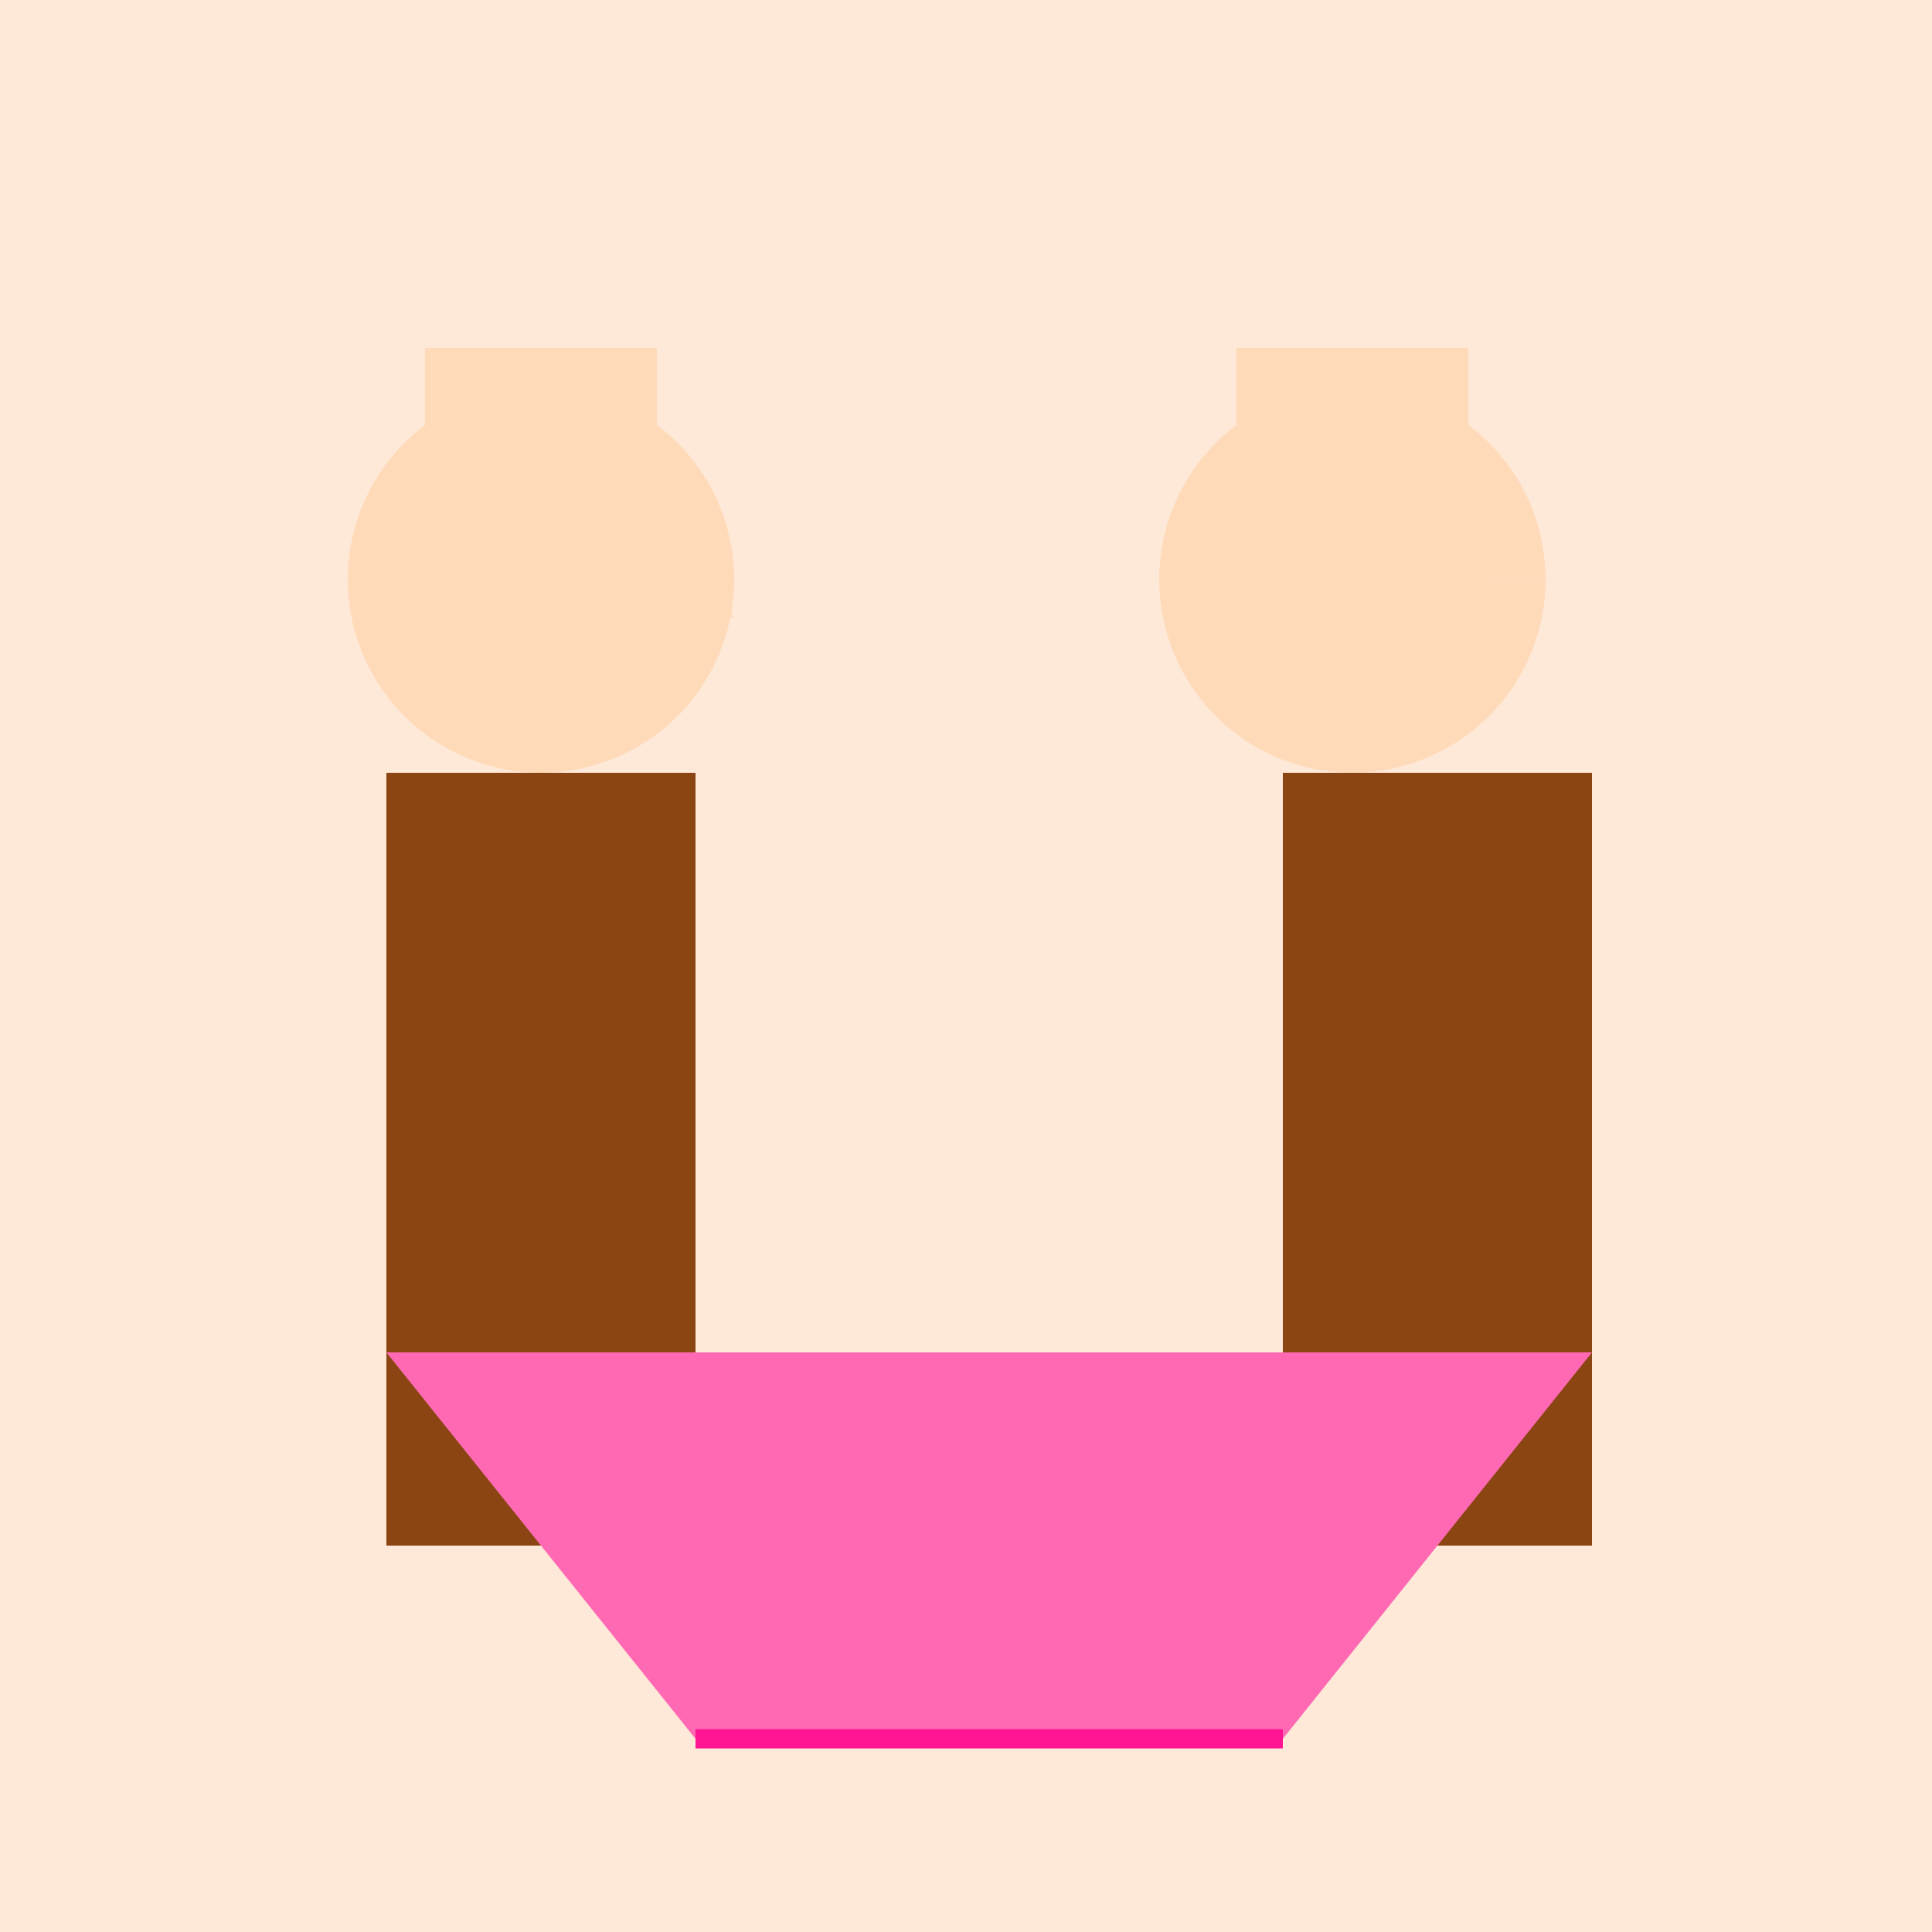 <!--

Generated by DrawGPT.
Free, open source, AI generated images in SVG, PNG, and HTML Canvas format.
https://drawgpt.ai

Created: 2024-01-03T03:29:32.391Z
Link: https://drawgpt.ai/prompt/146764/

-->
<svg xmlns="http://www.w3.org/2000/svg" xmlns:xlink="http://www.w3.org/1999/xlink" width="500" height="500"><defs/><g><rect fill="#FEE9D9" stroke="none" x="0" y="0" width="512" height="512"/><rect fill="#8B4513" stroke="none" x="100" y="200" width="80" height="200"/><rect fill="#8B4513" stroke="none" x="332" y="200" width="80" height="200"/><path fill="#FFDAB9" stroke="none" paint-order="stroke fill markers" d=" M 190 150 A 50 50 0 1 1 190 149.95 L 400 150 A 50 50 0 1 1 400 149.95"/><rect fill="#FFDAB9" stroke="none" x="110" y="90" width="60" height="80"/><rect fill="#FFDAB9" stroke="none" x="320" y="90" width="60" height="80"/><path fill="#FFDAB9" stroke="none" paint-order="stroke fill markers" d=" M 170 150 L 180 140 L 190 160 Z"/><path fill="#FF69B4" stroke="none" paint-order="stroke fill markers" d=" M 100 350 L 180 450 L 332 450 L 412 350 Z"/><path fill="none" stroke="#FF1493" paint-order="fill stroke markers" d=" M 180 450 L 332 450" stroke-miterlimit="10" stroke-width="5" stroke-dasharray=""/></g></svg>